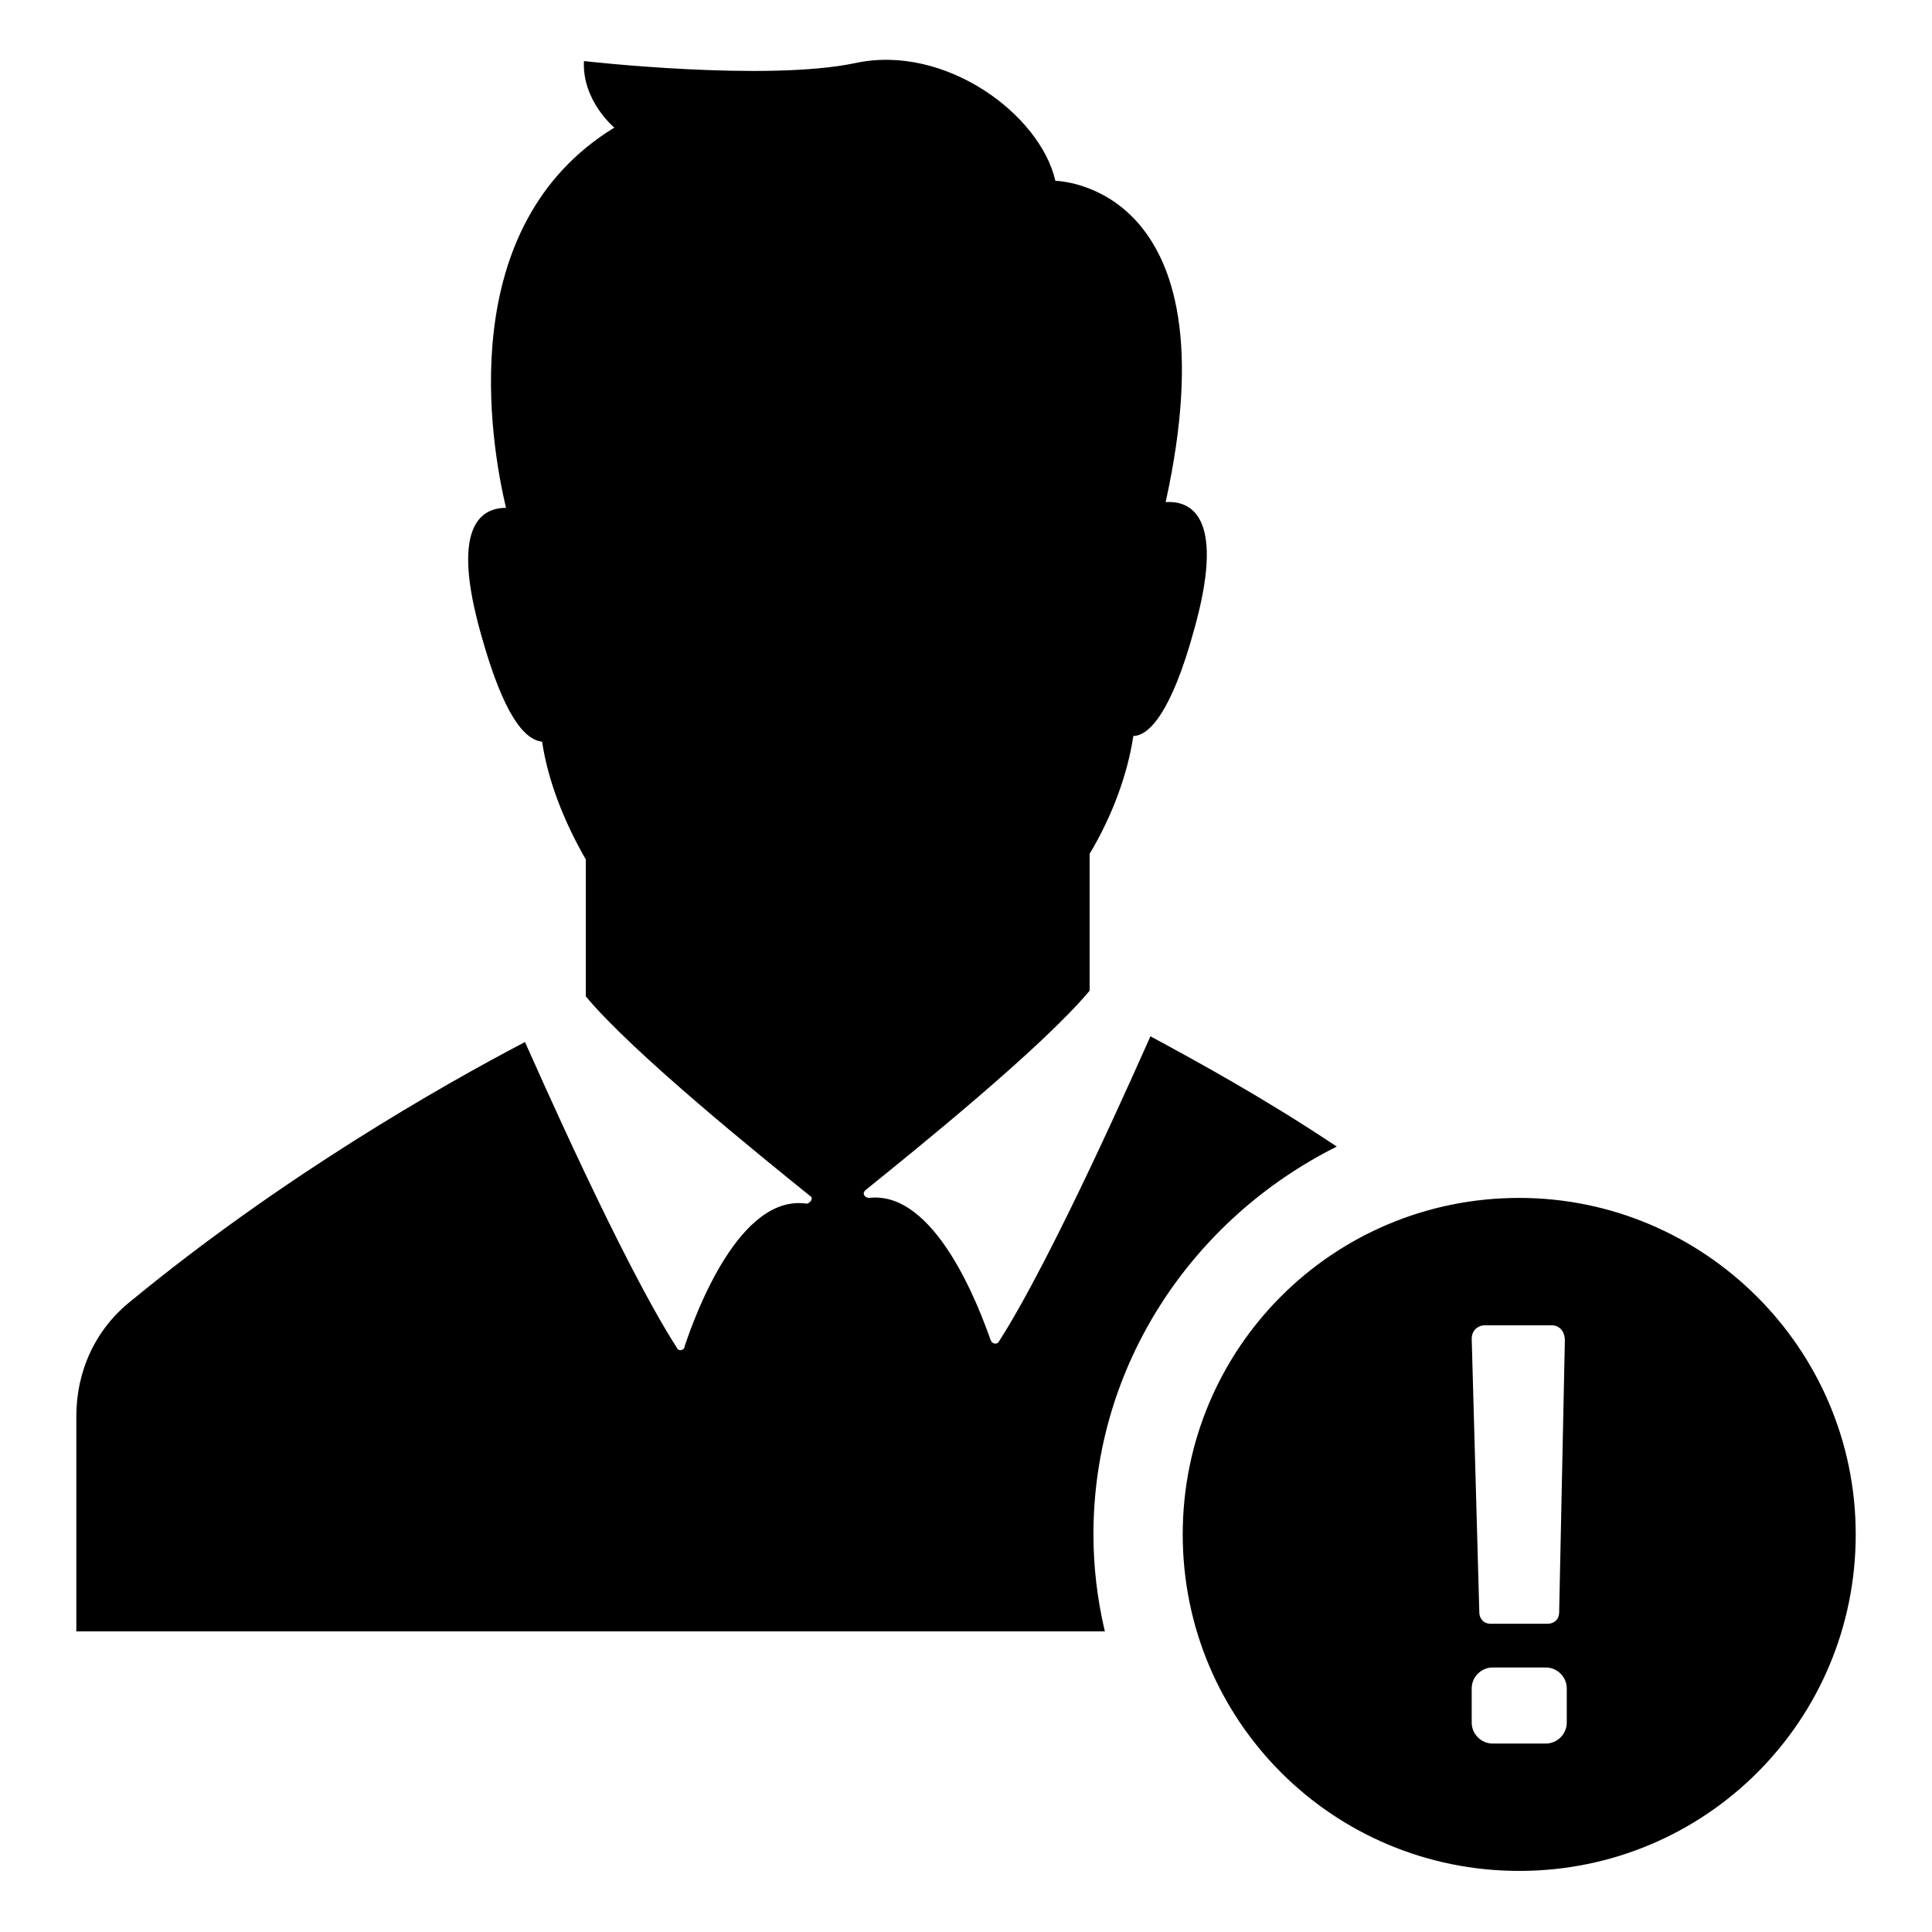 <?xml version="1.0" encoding="UTF-8"?>
<!-- Uploaded to: ICON Repo, www.svgrepo.com, Generator: ICON Repo Mixer Tools -->
<svg fill="#000000" width="800px" height="800px" version="1.1" viewBox="144 144 512 512" xmlns="http://www.w3.org/2000/svg">
 <path d="m546.61 461.46c-49.375 0-89.176 39.801-89.176 89.176s39.801 89.176 89.176 89.176 89.176-39.801 89.176-89.176-40.305-89.176-89.176-89.176zm-9.066 33.754h17.633c2.016 0 3.527 1.512 3.527 4.031l-1.512 72.043c0 2.016-1.512 3.023-3.023 3.023h-15.113c-2.016 0-3.023-1.512-3.023-3.023l-2.016-72.547c0-2.016 1.512-3.527 3.527-3.527zm21.664 105.3c0 3.023-2.519 5.543-5.543 5.543h-14.105c-3.023 0-5.543-2.519-5.543-5.543v-9.07c0-3.023 2.519-5.543 5.543-5.543h14.105c3.023 0 5.543 2.519 5.543 5.543zm-220.16-24.184h-174.82v-56.93c0-12.09 5.039-23.176 14.609-30.73 39.801-32.746 82.121-56.93 104.29-68.52 2.519 5.543 25.695 58.441 40.305 81.113 0.504 1.008 2.016 0.504 2.016-0.504 3.023-9.07 14.609-40.305 32.242-37.785 1.008 0 2.016-1.512 1.008-2.016-13.098-10.578-46.855-37.785-59.449-52.898v-36.273c-6.047-10.578-10.078-21.16-11.586-31.234-4.535-0.504-10.078-6.551-16.121-28.215-8.062-28.215-0.504-33.754 6.551-33.754-4.031-17.137-14.109-74.57 28.715-100.77 0 0-8.566-7.055-8.062-17.633 0 0 48.367 5.543 72.043 0.504 23.68-5.039 48.871 13.602 52.898 31.234 0 0 47.863 0.504 29.223 85.145 7.559-0.504 15.617 5.039 7.559 33.754-6.047 22.168-12.09 28.215-16.121 28.215-1.512 10.078-5.543 21.16-11.586 31.234v36.273c-12.594 15.113-46.352 42.32-59.449 52.898-1.008 1.008 0 2.016 1.008 2.016 17.633-2.016 29.223 29.223 32.242 37.785 0.504 1.008 1.512 1.008 2.016 0.504 14.609-22.672 37.785-75.57 40.305-81.113 12.09 6.551 29.727 16.121 49.375 29.223-38.289 19.145-64.488 57.938-64.488 102.78 0 8.566 1.008 17.129 3.023 25.695z"/>
</svg>